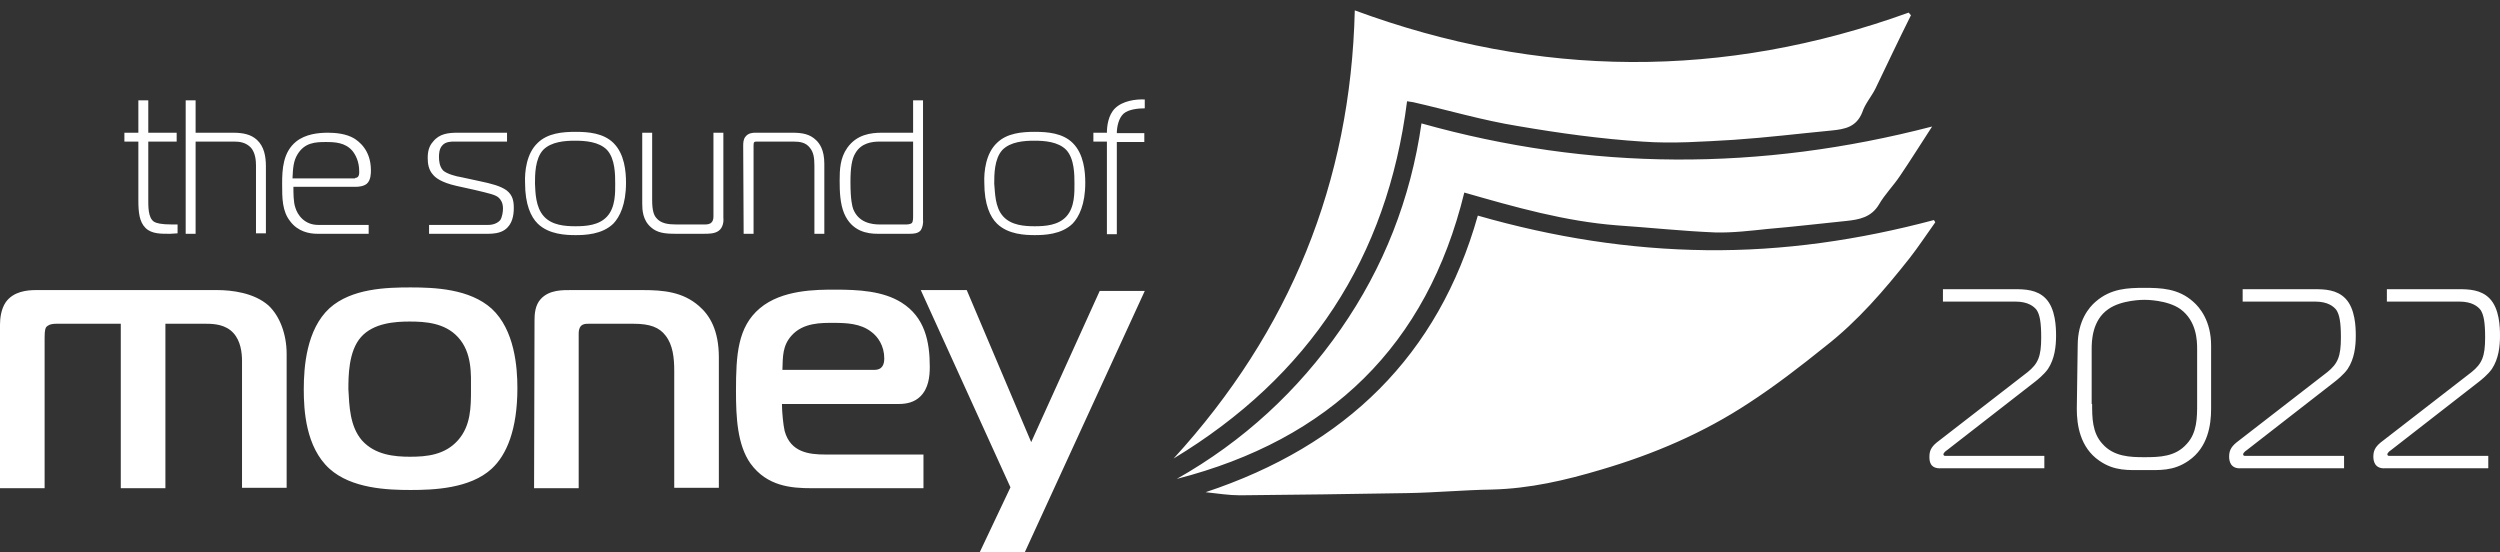 <svg width="240" height="53" viewBox="0 0 240 53" fill="none" xmlns="http://www.w3.org/2000/svg">
<rect x="0" y="0" width="240" height="53" fill="#333333" stroke="none"/>
<path d="M0 31.166C0 30.613 0.087 29.677 0.562 28.996C1.298 27.975 2.596 27.847 3.461 27.847H20.855C22.239 27.847 24.402 28.102 25.787 29.337C26.869 30.358 27.518 32.102 27.518 33.975V46.826H23.234V34.656C23.234 33.847 23.104 32.741 22.412 31.975C21.677 31.166 20.595 31.081 19.816 31.081H15.879V46.868H11.595V31.081H5.408C4.803 31.081 4.586 31.251 4.456 31.379C4.37 31.464 4.283 31.677 4.283 32.4V46.868H0V31.166ZM47.204 29.634C49.41 31.677 49.67 35.251 49.67 37.251C49.67 41.251 48.632 43.677 47.204 44.996C45.127 46.911 41.623 47.039 39.416 47.039C37.209 47.039 33.748 46.911 31.628 44.996C29.335 42.911 29.162 39.337 29.162 37.379C29.162 35.209 29.421 31.634 31.628 29.592C33.748 27.677 37.123 27.592 39.416 27.592C41.709 27.592 45.084 27.72 47.204 29.634ZM34.743 42.273C35.998 43.677 37.858 43.847 39.373 43.847C40.974 43.847 42.704 43.677 43.959 42.273C45.214 40.868 45.214 39.039 45.214 37.379C45.214 35.975 45.343 33.847 43.959 32.358C42.704 30.996 40.844 30.868 39.329 30.868C37.945 30.868 35.868 30.996 34.657 32.358C33.445 33.719 33.445 36.145 33.445 37.379C33.532 38.953 33.575 40.911 34.743 42.273ZM51.314 30.741C51.314 30.188 51.358 29.294 51.92 28.698C52.742 27.805 54.04 27.847 54.862 27.847H61.698C63.688 27.847 65.549 28.017 67.106 29.379C68.145 30.273 69.01 31.72 69.01 34.315V46.826H64.727V35.592C64.727 34.358 64.597 33.124 63.905 32.23C63.299 31.422 62.391 31.081 60.833 31.081H56.506C56.247 31.081 55.987 31.081 55.771 31.294C55.554 31.549 55.554 31.847 55.554 32.102V46.868H51.271L51.314 30.741ZM77.923 46.868C75.976 46.868 73.64 46.698 72.039 44.486C70.784 42.698 70.654 40.06 70.654 37.549C70.654 34.017 70.828 31.379 72.948 29.592C75.068 27.805 78.356 27.805 80.173 27.805C82.423 27.805 84.759 27.932 86.533 29.039C88.783 30.443 89.259 32.783 89.259 35.209C89.259 36.188 89.129 37.294 88.35 38.06C87.788 38.613 87.052 38.783 86.274 38.783H75.068C75.068 39.592 75.197 40.826 75.327 41.379C75.89 43.422 77.664 43.634 79.221 43.634H88.653V46.868H77.923ZM83.937 35.507C84.759 35.507 84.889 34.911 84.889 34.4C84.889 33.209 84.283 32.315 83.634 31.847C82.596 31.039 81.212 30.996 80 30.996C78.875 30.996 77.101 30.953 75.976 32.23C75.111 33.209 75.154 34.23 75.111 35.507H83.937ZM98.388 52.996H94.062L97.004 46.783L88.394 27.847H92.807L98.994 42.443L105.571 27.932H109.897L98.388 52.996ZM16.355 22.443C15.533 22.443 14.581 22.485 13.975 21.89C13.369 21.294 13.283 20.358 13.283 19.209V13.592H11.942V12.741H13.283V9.634H14.235V12.741H16.96V13.592H14.235V18.953C14.235 19.762 14.191 20.911 14.797 21.294C15.014 21.422 15.446 21.549 16.528 21.549H17.047V22.4L16.355 22.443ZM17.826 9.634H18.778V12.741H22.369C23.364 12.741 24.099 12.911 24.662 13.422C25.354 14.06 25.527 14.996 25.527 15.975V22.4H24.575V15.89C24.575 15.464 24.532 14.698 24.099 14.188C23.624 13.677 23.018 13.592 22.499 13.592H18.778V22.443H17.826V9.634ZM30.46 22.443C29.681 22.443 28.599 22.23 27.864 21.251C27.085 20.273 27.085 19.039 27.085 17.634C27.085 16.23 27.171 14.613 28.426 13.592C29.335 12.868 30.546 12.741 31.498 12.741C32.19 12.741 33.229 12.826 34.008 13.294C34.397 13.549 35.608 14.358 35.608 16.358C35.608 16.613 35.608 17.294 35.219 17.634C34.916 17.89 34.44 17.932 34.181 17.932H28.167C28.167 18.485 28.167 19.379 28.34 19.89C28.556 20.656 29.248 21.592 30.546 21.592H35.392V22.443H30.46ZM34.094 17.081C34.527 17.081 34.483 16.571 34.483 16.443C34.483 15.507 34.137 14.868 33.834 14.486C33.142 13.677 32.147 13.634 31.282 13.634C30.287 13.634 29.248 13.677 28.556 14.826C28.167 15.464 28.123 16.145 28.08 17.124H34.094V17.081ZM41.19 21.592H46.858C47.42 21.592 47.81 21.379 48.026 21.124C48.199 20.868 48.286 20.358 48.286 20.017C48.286 19.464 48.069 19.166 47.896 18.996C47.593 18.698 46.988 18.571 45.56 18.23L43.829 17.847C42.315 17.507 41.796 17.039 41.579 16.783C41.147 16.315 41.06 15.72 41.06 15.166C41.06 14.528 41.19 14.017 41.579 13.592C42.185 12.826 43.05 12.741 43.959 12.741H48.675V13.592H43.569C43.353 13.592 42.791 13.592 42.488 13.932C42.142 14.273 42.142 14.826 42.142 15.081C42.142 15.422 42.185 15.975 42.531 16.358C42.877 16.698 43.872 16.953 44.218 16.996L45.992 17.379C47.204 17.634 48.026 17.847 48.632 18.273C49.237 18.741 49.324 19.337 49.324 19.975C49.324 20.656 49.194 21.549 48.459 22.06C47.983 22.4 47.29 22.443 46.901 22.443H41.19V21.592ZM51.617 13.72C52.569 12.783 53.997 12.656 55.252 12.656C56.506 12.656 57.934 12.783 58.886 13.72C59.968 14.783 60.097 16.485 60.097 17.549C60.097 19.634 59.492 20.826 58.886 21.464C57.804 22.528 56.117 22.571 55.252 22.571C54.386 22.571 52.699 22.528 51.617 21.464C50.968 20.826 50.406 19.634 50.406 17.549C50.362 16.485 50.535 14.741 51.617 13.72ZM52.223 20.783C53.002 21.634 54.256 21.72 55.252 21.72C56.247 21.72 57.501 21.634 58.28 20.783C59.102 19.89 59.059 18.443 59.059 17.634C59.059 16.783 59.059 15.251 58.28 14.4C57.501 13.592 56.16 13.507 55.208 13.507C54.256 13.507 52.915 13.592 52.136 14.4C51.358 15.251 51.358 16.783 51.358 17.634C51.401 18.443 51.401 19.89 52.223 20.783ZM69.01 22.145C68.621 22.443 68.058 22.443 67.539 22.443H64.857C63.818 22.443 63.083 22.358 62.477 21.805C61.698 21.124 61.655 20.145 61.655 19.549V12.741H62.607V19.209C62.607 20.23 62.78 20.656 62.996 20.911C63.429 21.464 64.164 21.549 64.943 21.549H67.669C67.929 21.549 68.188 21.507 68.318 21.337C68.491 21.166 68.491 20.868 68.491 20.741V12.741H69.443V20.911C69.486 21.294 69.4 21.847 69.01 22.145ZM71.347 14.017C71.347 13.762 71.347 13.379 71.563 13.124C71.823 12.783 72.212 12.741 72.515 12.741H76.063C77.015 12.741 77.75 12.868 78.356 13.464C78.659 13.762 79.135 14.358 79.135 15.72V22.443H78.183V15.932C78.183 15.124 78.096 14.613 77.75 14.188C77.361 13.677 76.798 13.592 76.149 13.592H72.645C72.558 13.592 72.428 13.592 72.385 13.677C72.342 13.762 72.342 13.89 72.342 13.975V22.443H71.39L71.347 14.017ZM88.394 22.102C88.134 22.443 87.615 22.443 87.312 22.443H84.24C83.288 22.443 81.774 22.23 81.038 20.485C80.649 19.549 80.606 18.4 80.606 17.337C80.606 16.273 80.649 15.166 81.341 14.188C82.25 12.911 83.591 12.741 84.673 12.741H87.658V9.634H88.61V21.039C88.653 21.422 88.567 21.847 88.394 22.102ZM84.457 13.592C83.721 13.592 82.683 13.72 82.12 14.698C81.774 15.251 81.644 16.102 81.644 17.464C81.644 19.209 81.817 19.805 81.904 20.06C82.423 21.379 83.678 21.549 84.457 21.549H86.923C87.052 21.549 87.355 21.549 87.528 21.422C87.658 21.294 87.658 20.953 87.658 20.741V13.592H84.457ZM95.706 13.72C96.658 12.783 98.085 12.656 99.34 12.656C100.595 12.656 102.023 12.783 102.975 13.72C104.056 14.783 104.186 16.485 104.186 17.549C104.186 19.634 103.58 20.826 102.975 21.464C101.893 22.528 100.206 22.571 99.34 22.571C98.475 22.571 96.787 22.528 95.706 21.464C95.057 20.826 94.494 19.634 94.494 17.549C94.451 16.485 94.624 14.741 95.706 13.72ZM96.311 20.783C97.09 21.634 98.345 21.72 99.34 21.72C100.335 21.72 101.59 21.634 102.369 20.783C103.191 19.89 103.148 18.443 103.148 17.634C103.148 16.783 103.148 15.251 102.369 14.4C101.59 13.592 100.249 13.507 99.297 13.507C98.345 13.507 97.004 13.592 96.225 14.4C95.446 15.251 95.446 16.783 95.446 17.634C95.533 18.443 95.49 19.89 96.311 20.783ZM106.263 12.741C106.263 12.102 106.393 11.039 107.042 10.4C107.777 9.677 109.032 9.507 109.897 9.549V10.4C109.292 10.4 108.34 10.486 107.864 10.911C107.388 11.336 107.215 12.188 107.215 12.783H109.854V13.634H107.215V22.485H106.263V13.592H104.965V12.741H106.263ZM115.738 47.251C129.194 42.783 138.064 34.145 141.871 20.698C149.14 22.783 156.409 23.932 163.807 24.017C171.206 24.102 178.475 23.039 185.657 21.124C185.7 21.209 185.744 21.251 185.787 21.337C184.965 22.485 184.186 23.677 183.321 24.783C180.898 27.847 178.345 30.826 175.23 33.251C172.85 35.166 170.427 37.039 167.875 38.698C163.548 41.549 158.789 43.592 153.726 45.081C150.308 46.102 146.847 46.911 143.213 46.996C140.53 47.039 137.804 47.294 135.122 47.337C129.757 47.422 124.392 47.507 119.027 47.549C117.988 47.549 116.906 47.379 115.738 47.251ZM183.451 1.464C182.282 3.805 181.157 6.188 180.032 8.528C179.643 9.294 179.037 9.975 178.778 10.783C178.215 12.188 177.134 12.4 175.836 12.528C172.72 12.826 169.605 13.209 166.447 13.422C163.505 13.592 160.562 13.805 157.664 13.592C153.683 13.336 149.703 12.783 145.722 12.102C142.304 11.549 139.016 10.571 135.641 9.805C135.425 9.762 135.251 9.762 135.078 9.72C133.175 24.741 125.69 36.145 112.666 44.017C123.829 31.805 129.67 17.507 130.059 0.996C147.712 7.507 165.452 7.634 183.234 1.209C183.277 1.251 183.364 1.379 183.451 1.464ZM140.573 18.485C136.982 33.166 127.68 42.188 112.969 45.975C119.373 42.358 124.608 37.507 128.718 31.592C132.829 25.677 135.425 19.081 136.463 11.847C152.688 16.4 168.956 16.443 185.484 12.145C184.402 13.805 183.451 15.336 182.412 16.868C181.763 17.847 180.941 18.656 180.379 19.634C179.643 20.868 178.475 21.081 177.263 21.209C174.754 21.464 172.244 21.762 169.735 21.975C168.091 22.145 166.36 22.358 164.673 22.315C161.514 22.188 158.399 21.847 155.241 21.634C150.265 21.251 145.462 19.89 140.573 18.485ZM185.224 43.847C185.224 43.337 185.354 42.953 185.917 42.486L194.657 35.719C195.652 34.911 195.955 34.23 195.955 32.4C195.955 30.953 195.825 30.23 195.522 29.762C195.262 29.422 194.7 28.953 193.488 28.953H186.522V27.762H193.402C194.397 27.762 195.565 27.805 196.387 28.656C197.339 29.634 197.382 31.422 197.382 32.23C197.382 33.251 197.253 34.443 196.604 35.422C196.214 35.975 195.565 36.486 195.349 36.656L186.869 43.251C186.825 43.251 186.566 43.507 186.566 43.592C186.566 43.762 186.696 43.762 186.739 43.762H196.257V44.953H186.393C185.224 45.039 185.224 44.188 185.224 43.847ZM199.459 33.166C199.459 30.783 200.541 29.507 201.19 28.953C202.661 27.677 204.305 27.634 205.863 27.634C207.42 27.634 209.108 27.677 210.535 28.953C211.184 29.507 212.266 30.826 212.266 33.166V39.251C212.266 40.783 211.963 42.953 210.103 44.23C208.632 45.251 207.29 45.124 205.819 45.124C204.348 45.124 203.007 45.251 201.536 44.23C199.675 42.953 199.373 40.783 199.373 39.251L199.459 33.166ZM200.844 38.783C200.844 40.06 200.844 41.549 201.839 42.613C202.921 43.847 204.521 43.89 205.863 43.89C207.334 43.89 208.848 43.847 209.93 42.613C210.925 41.549 210.925 40.06 210.925 38.783V33.507C210.925 32.698 210.882 30.826 209.324 29.677C208.069 28.783 205.992 28.783 205.863 28.783C205.733 28.783 203.656 28.783 202.401 29.677C200.844 30.741 200.8 32.741 200.8 33.507V38.783H200.844ZM213.997 43.847C213.997 43.337 214.127 42.953 214.689 42.486L223.429 35.719C224.424 34.911 224.727 34.23 224.727 32.4C224.727 30.953 224.597 30.23 224.294 29.762C224.035 29.422 223.472 28.953 222.261 28.953H215.295V27.762H222.174C223.169 27.762 224.337 27.805 225.16 28.656C226.111 29.634 226.155 31.422 226.155 32.23C226.155 33.251 226.025 34.443 225.376 35.422C224.986 35.975 224.337 36.486 224.121 36.656L215.641 43.251C215.598 43.251 215.338 43.507 215.338 43.592C215.338 43.762 215.468 43.762 215.511 43.762H225.03V44.953H215.165C214.083 45.039 213.997 44.188 213.997 43.847ZM227.842 43.847C227.842 43.337 227.972 42.953 228.534 42.486L237.274 35.719C238.269 34.911 238.572 34.23 238.572 32.4C238.572 30.953 238.442 30.23 238.14 29.762C237.88 29.422 237.317 28.953 236.106 28.953H229.14V27.762H236.019C237.015 27.762 238.183 27.805 239.005 28.656C239.957 29.634 240 31.422 240 32.23C240 33.251 239.87 34.443 239.221 35.422C238.832 35.975 238.183 36.486 237.966 36.656L229.486 43.251C229.443 43.251 229.183 43.507 229.183 43.592C229.183 43.762 229.313 43.762 229.356 43.762H238.875V44.953H229.01C227.929 45.039 227.842 44.188 227.842 43.847Z" fill="white"/>
</svg>
